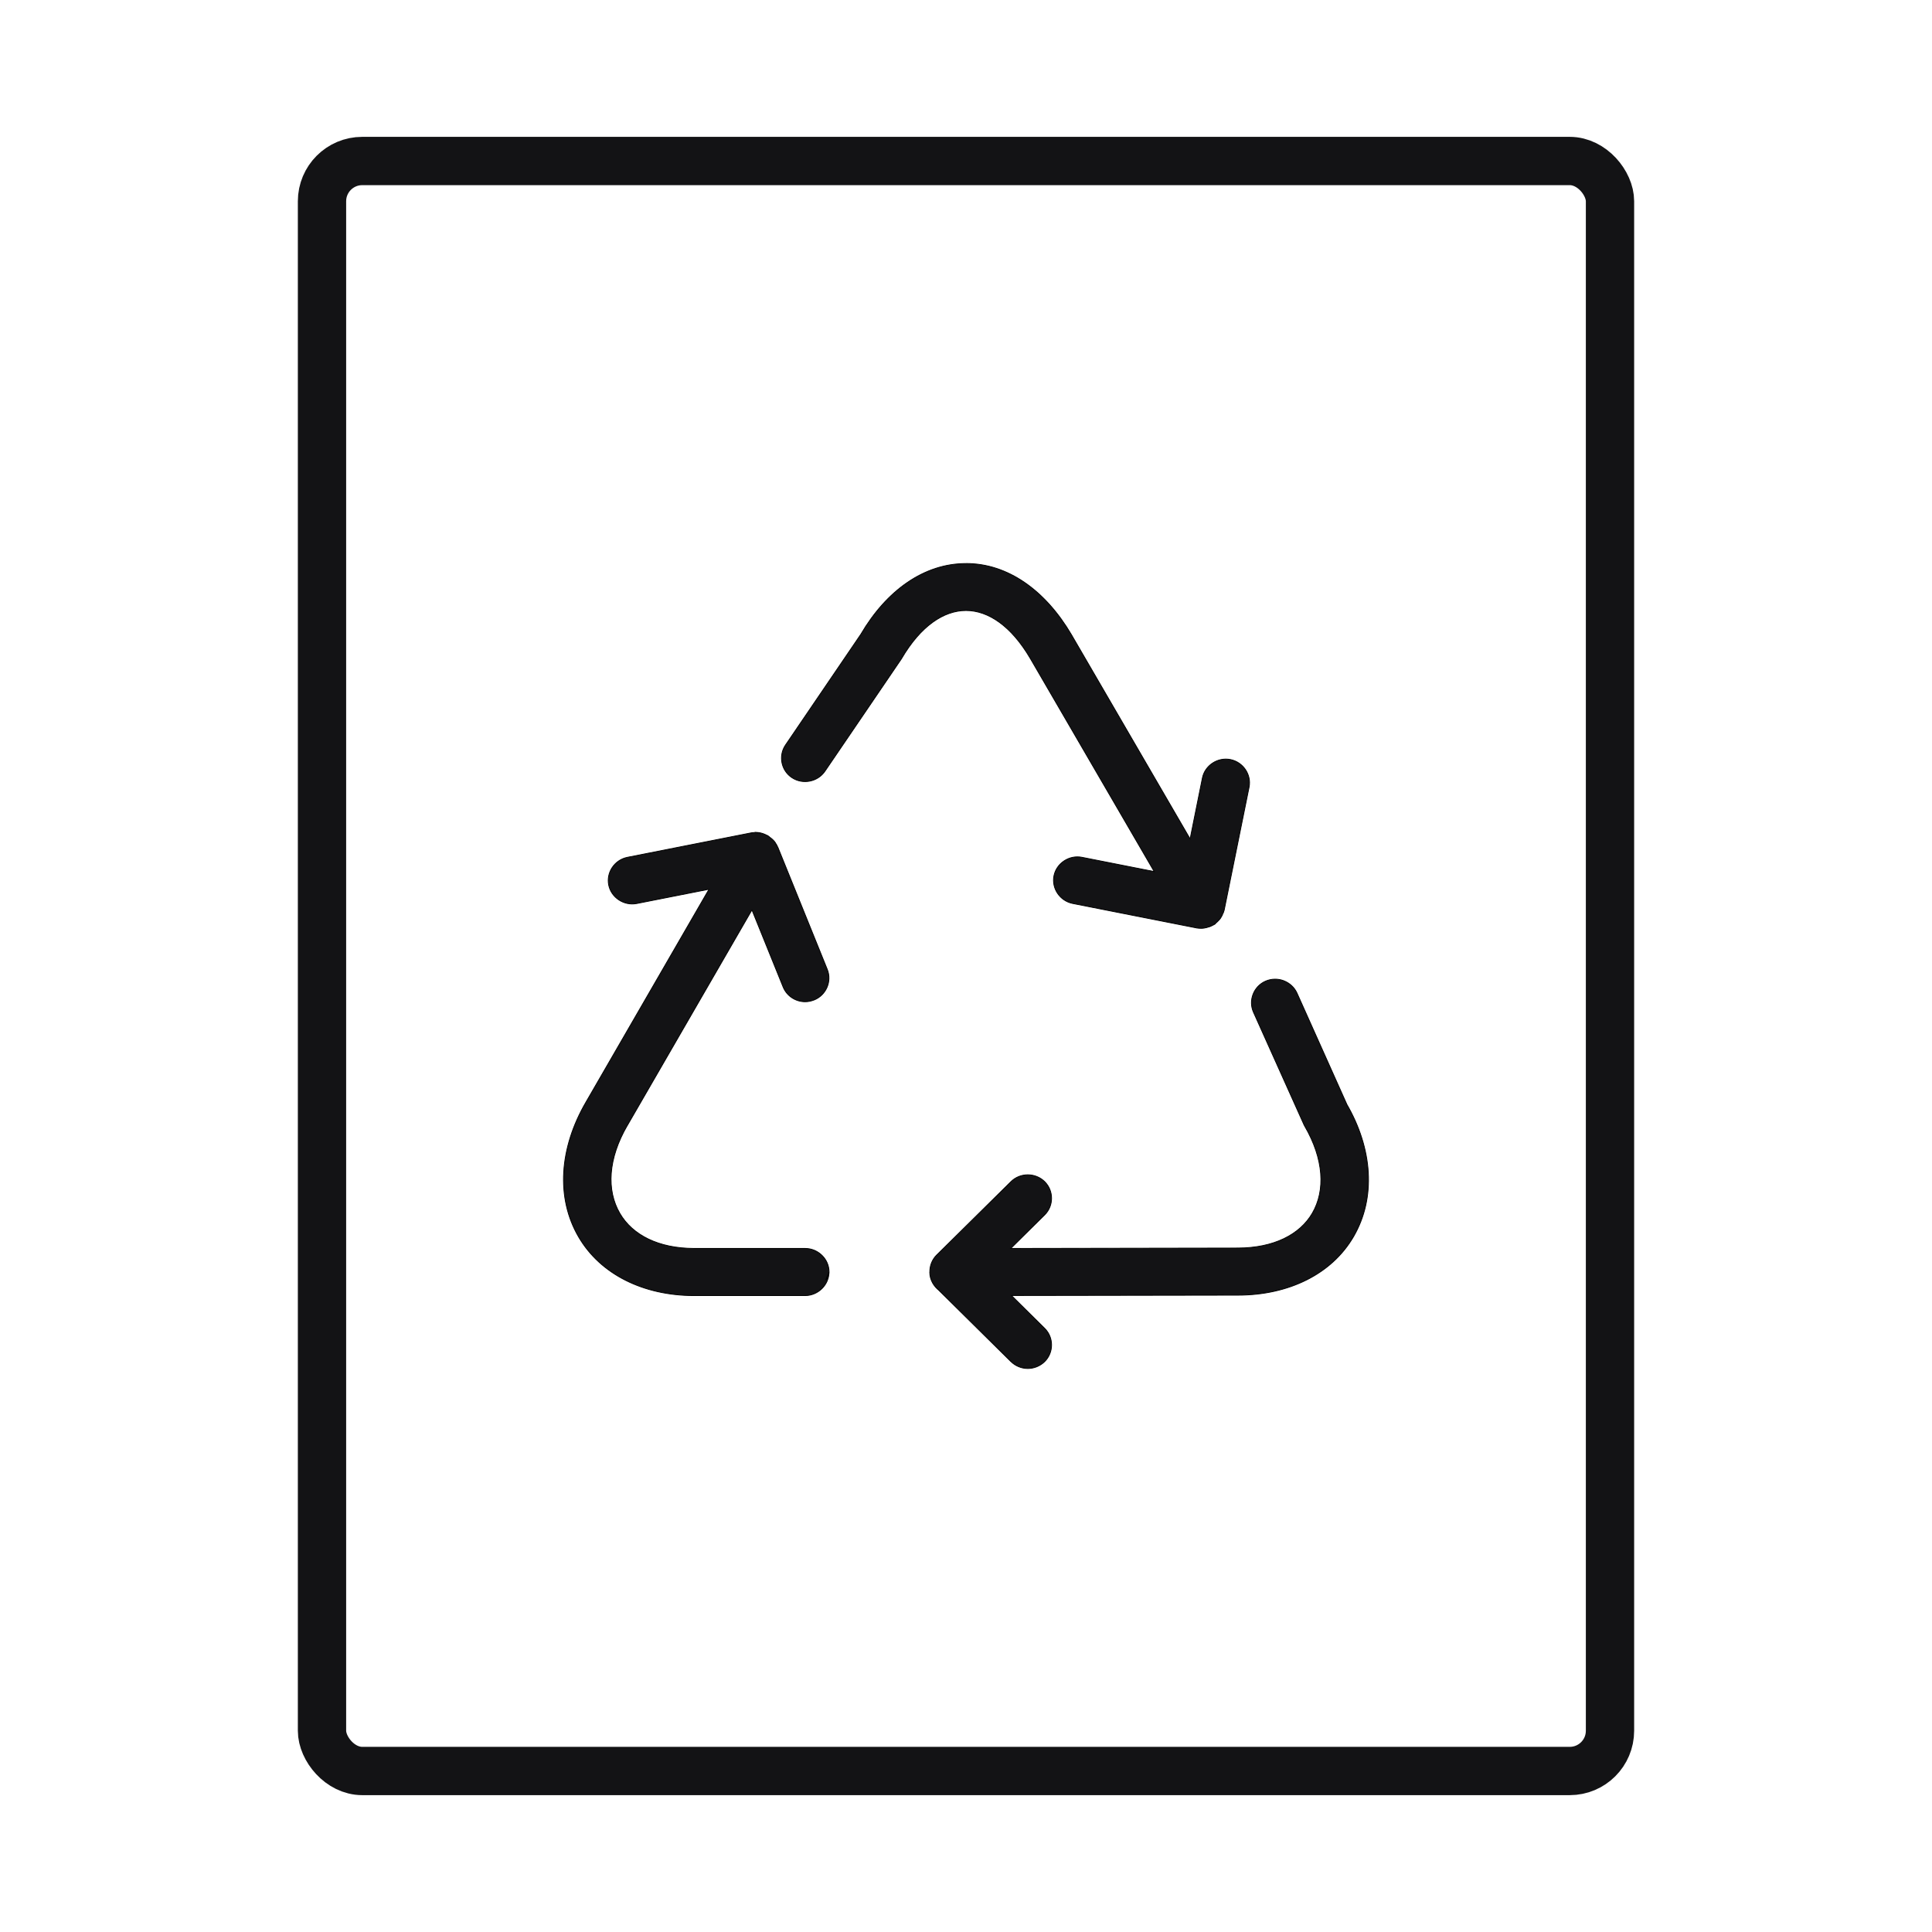 <svg width="48" height="48" viewBox="0 0 48 48" fill="none" xmlns="http://www.w3.org/2000/svg">
<rect x="8" y="4" width="32" height="40" rx="1" stroke="#131315" stroke-width="1.2"/>
<mask id="path-2-outside-1_5815_31413" maskUnits="userSpaceOnUse" x="13" y="13" width="22" height="22" fill="black">
<rect fill="white" x="13" y="13" width="22" height="22"/>
<path d="M24 14.001C22.964 14.001 22.029 14.663 21.387 15.759L19.515 18.511C19.335 18.776 19.407 19.144 19.676 19.321C19.945 19.499 20.316 19.425 20.496 19.16L22.39 16.377C22.393 16.373 22.396 16.367 22.399 16.363L22.4 16.361C22.873 15.553 23.447 15.168 24 15.168C24.554 15.168 25.127 15.555 25.599 16.361L28.676 21.654L26.884 21.3C26.566 21.235 26.247 21.446 26.185 21.76C26.123 22.071 26.333 22.383 26.649 22.446L29.721 23.053C29.721 23.053 29.724 23.054 29.726 23.055H29.728C29.762 23.06 29.799 23.064 29.838 23.064C29.946 23.064 30.034 23.032 30.098 23L30.073 23.011C30.003 23.037 30.03 23.038 30.118 22.995C30.225 22.942 30.211 22.935 30.163 22.965L30.166 22.963C30.202 22.939 30.241 22.909 30.275 22.87C30.282 22.863 30.299 22.848 30.325 22.811C30.325 22.811 30.325 22.811 30.326 22.81L30.326 22.808C30.361 22.756 30.376 22.714 30.383 22.696C30.379 22.707 30.397 22.681 30.412 22.615C30.413 22.614 30.414 22.611 30.415 22.607L30.415 22.605C30.407 22.643 30.409 22.64 30.418 22.595L31.033 19.559C31.096 19.247 30.888 18.936 30.572 18.871C30.253 18.806 29.935 19.017 29.873 19.33L29.568 20.842L26.624 15.777V15.777V15.776C25.971 14.664 25.037 14 24.001 14L24 14.001ZM18.817 20.687C18.791 20.685 18.732 20.679 18.657 20.694L18.658 20.693L15.586 21.3C15.269 21.364 15.059 21.676 15.123 21.989C15.185 22.298 15.501 22.51 15.818 22.448L17.615 22.093L14.56 27.379C13.895 28.522 13.808 29.758 14.376 30.732C14.919 31.662 15.985 32.186 17.239 32.189H20.003H20.005H20.006C20.327 32.186 20.596 31.923 20.596 31.603L20.514 31.8C20.566 31.75 20.598 31.68 20.598 31.602C20.598 31.281 20.327 31.017 20.005 31.017H17.24C16.363 31.015 15.715 30.686 15.401 30.148C15.064 29.571 15.106 28.785 15.586 27.96H15.587H15.587L18.682 22.607L19.456 24.52C19.547 24.747 19.768 24.888 20.004 24.888C20.079 24.888 20.153 24.872 20.222 24.845H20.223H20.224C20.524 24.726 20.674 24.383 20.554 24.085L19.326 21.051L19.324 21.05C19.294 20.976 19.266 20.949 19.277 20.968V20.966V20.965C19.285 20.978 19.274 20.948 19.237 20.901C19.235 20.899 19.233 20.897 19.23 20.894C19.192 20.85 19.149 20.817 19.106 20.788C19.105 20.786 19.103 20.786 19.102 20.785C19.099 20.783 19.097 20.779 19.093 20.776L19.096 20.778C19.092 20.774 19.087 20.77 19.081 20.766L19.08 20.765C19.079 20.765 19.077 20.763 19.075 20.762L19.073 20.761C19.072 20.76 19.07 20.759 19.068 20.758L19.066 20.757C19.063 20.755 19.058 20.756 19.055 20.754L19.053 20.753C18.985 20.716 18.913 20.694 18.847 20.685H18.845H18.844C18.732 20.673 18.733 20.677 18.819 20.685H18.817H18.815L18.817 20.687ZM19.097 20.779L19.119 20.795C19.112 20.79 19.105 20.785 19.098 20.779L19.097 20.779V20.779ZM31.894 24.366C31.753 24.312 31.589 24.312 31.441 24.377C31.146 24.506 31.011 24.857 31.142 25.148L32.4 27.95C32.405 27.961 32.409 27.969 32.415 27.978L32.414 27.976C32.891 28.797 32.934 29.576 32.603 30.144C32.292 30.677 31.641 31.005 30.759 31.007L25.112 31.017L25.954 30.184C26.183 29.958 26.183 29.583 25.953 29.356C25.724 29.132 25.346 29.13 25.117 29.358L23.273 31.18C23.272 31.18 23.272 31.18 23.271 31.181C23.154 31.298 23.098 31.454 23.101 31.605V31.599C23.101 31.602 23.099 31.603 23.099 31.605C23.099 31.802 23.207 31.967 23.338 32.066L23.309 32.041L25.117 33.829C25.118 33.829 25.118 33.829 25.119 33.83C25.231 33.94 25.383 34 25.535 34C25.687 34 25.839 33.941 25.953 33.83C25.954 33.829 25.954 33.829 25.954 33.829C26.183 33.602 26.183 33.227 25.953 33.001L25.13 32.187L30.759 32.178C32.017 32.176 33.083 31.656 33.625 30.729C33.626 30.728 33.626 30.728 33.626 30.727C34.191 29.762 34.102 28.535 33.453 27.423L33.467 27.449L32.224 24.674C32.158 24.528 32.037 24.421 31.895 24.367L31.894 24.366ZM33.625 30.728L33.581 30.786C33.598 30.769 33.612 30.75 33.623 30.729L33.624 30.728H33.625Z"/>
</mask>
<path d="M24 14.001C22.964 14.001 22.029 14.663 21.387 15.759L19.515 18.511C19.335 18.776 19.407 19.144 19.676 19.321C19.945 19.499 20.316 19.425 20.496 19.16L22.39 16.377C22.393 16.373 22.396 16.367 22.399 16.363L22.4 16.361C22.873 15.553 23.447 15.168 24 15.168C24.554 15.168 25.127 15.555 25.599 16.361L28.676 21.654L26.884 21.3C26.566 21.235 26.247 21.446 26.185 21.76C26.123 22.071 26.333 22.383 26.649 22.446L29.721 23.053C29.721 23.053 29.724 23.054 29.726 23.055H29.728C29.762 23.06 29.799 23.064 29.838 23.064C29.946 23.064 30.034 23.032 30.098 23L30.073 23.011C30.003 23.037 30.03 23.038 30.118 22.995C30.225 22.942 30.211 22.935 30.163 22.965L30.166 22.963C30.202 22.939 30.241 22.909 30.275 22.87C30.282 22.863 30.299 22.848 30.325 22.811C30.325 22.811 30.325 22.811 30.326 22.81L30.326 22.808C30.361 22.756 30.376 22.714 30.383 22.696C30.379 22.707 30.397 22.681 30.412 22.615C30.413 22.614 30.414 22.611 30.415 22.607L30.415 22.605C30.407 22.643 30.409 22.64 30.418 22.595L31.033 19.559C31.096 19.247 30.888 18.936 30.572 18.871C30.253 18.806 29.935 19.017 29.873 19.33L29.568 20.842L26.624 15.777V15.777V15.776C25.971 14.664 25.037 14 24.001 14L24 14.001ZM18.817 20.687C18.791 20.685 18.732 20.679 18.657 20.694L18.658 20.693L15.586 21.3C15.269 21.364 15.059 21.676 15.123 21.989C15.185 22.298 15.501 22.51 15.818 22.448L17.615 22.093L14.56 27.379C13.895 28.522 13.808 29.758 14.376 30.732C14.919 31.662 15.985 32.186 17.239 32.189H20.003H20.005H20.006C20.327 32.186 20.596 31.923 20.596 31.603L20.514 31.8C20.566 31.75 20.598 31.68 20.598 31.602C20.598 31.281 20.327 31.017 20.005 31.017H17.24C16.363 31.015 15.715 30.686 15.401 30.148C15.064 29.571 15.106 28.785 15.586 27.96H15.587H15.587L18.682 22.607L19.456 24.52C19.547 24.747 19.768 24.888 20.004 24.888C20.079 24.888 20.153 24.872 20.222 24.845H20.223H20.224C20.524 24.726 20.674 24.383 20.554 24.085L19.326 21.051L19.324 21.05C19.294 20.976 19.266 20.949 19.277 20.968V20.966V20.965C19.285 20.978 19.274 20.948 19.237 20.901C19.235 20.899 19.233 20.897 19.23 20.894C19.192 20.85 19.149 20.817 19.106 20.788C19.105 20.786 19.103 20.786 19.102 20.785C19.099 20.783 19.097 20.779 19.093 20.776L19.096 20.778C19.092 20.774 19.087 20.77 19.081 20.766L19.08 20.765C19.079 20.765 19.077 20.763 19.075 20.762L19.073 20.761C19.072 20.76 19.07 20.759 19.068 20.758L19.066 20.757C19.063 20.755 19.058 20.756 19.055 20.754L19.053 20.753C18.985 20.716 18.913 20.694 18.847 20.685H18.845H18.844C18.732 20.673 18.733 20.677 18.819 20.685H18.817H18.815L18.817 20.687ZM19.097 20.779L19.119 20.795C19.112 20.79 19.105 20.785 19.098 20.779L19.097 20.779V20.779ZM31.894 24.366C31.753 24.312 31.589 24.312 31.441 24.377C31.146 24.506 31.011 24.857 31.142 25.148L32.4 27.95C32.405 27.961 32.409 27.969 32.415 27.978L32.414 27.976C32.891 28.797 32.934 29.576 32.603 30.144C32.292 30.677 31.641 31.005 30.759 31.007L25.112 31.017L25.954 30.184C26.183 29.958 26.183 29.583 25.953 29.356C25.724 29.132 25.346 29.13 25.117 29.358L23.273 31.18C23.272 31.18 23.272 31.18 23.271 31.181C23.154 31.298 23.098 31.454 23.101 31.605V31.599C23.101 31.602 23.099 31.603 23.099 31.605C23.099 31.802 23.207 31.967 23.338 32.066L23.309 32.041L25.117 33.829C25.118 33.829 25.118 33.829 25.119 33.83C25.231 33.94 25.383 34 25.535 34C25.687 34 25.839 33.941 25.953 33.83C25.954 33.829 25.954 33.829 25.954 33.829C26.183 33.602 26.183 33.227 25.953 33.001L25.13 32.187L30.759 32.178C32.017 32.176 33.083 31.656 33.625 30.729C33.626 30.728 33.626 30.728 33.626 30.727C34.191 29.762 34.102 28.535 33.453 27.423L33.467 27.449L32.224 24.674C32.158 24.528 32.037 24.421 31.895 24.367L31.894 24.366ZM33.625 30.728L33.581 30.786C33.598 30.769 33.612 30.75 33.623 30.729L33.624 30.728H33.625Z" fill="#131315"/>
<path d="M24 14.001C22.964 14.001 22.029 14.663 21.387 15.759L19.515 18.511C19.335 18.776 19.407 19.144 19.676 19.321C19.945 19.499 20.316 19.425 20.496 19.16L22.39 16.377C22.393 16.373 22.396 16.367 22.399 16.363L22.4 16.361C22.873 15.553 23.447 15.168 24 15.168C24.554 15.168 25.127 15.555 25.599 16.361L28.676 21.654L26.884 21.3C26.566 21.235 26.247 21.446 26.185 21.76C26.123 22.071 26.333 22.383 26.649 22.446L29.721 23.053C29.721 23.053 29.724 23.054 29.726 23.055H29.728C29.762 23.06 29.799 23.064 29.838 23.064C29.946 23.064 30.034 23.032 30.098 23L30.073 23.011C30.003 23.037 30.03 23.038 30.118 22.995C30.225 22.942 30.211 22.935 30.163 22.965L30.166 22.963C30.202 22.939 30.241 22.909 30.275 22.87C30.282 22.863 30.299 22.848 30.325 22.811C30.325 22.811 30.325 22.811 30.326 22.81L30.326 22.808C30.361 22.756 30.376 22.714 30.383 22.696C30.379 22.707 30.397 22.681 30.412 22.615C30.413 22.614 30.414 22.611 30.415 22.607L30.415 22.605C30.407 22.643 30.409 22.64 30.418 22.595L31.033 19.559C31.096 19.247 30.888 18.936 30.572 18.871C30.253 18.806 29.935 19.017 29.873 19.33L29.568 20.842L26.624 15.777V15.777V15.776C25.971 14.664 25.037 14 24.001 14L24 14.001ZM18.817 20.687C18.791 20.685 18.732 20.679 18.657 20.694L18.658 20.693L15.586 21.3C15.269 21.364 15.059 21.676 15.123 21.989C15.185 22.298 15.501 22.51 15.818 22.448L17.615 22.093L14.56 27.379C13.895 28.522 13.808 29.758 14.376 30.732C14.919 31.662 15.985 32.186 17.239 32.189H20.003H20.005H20.006C20.327 32.186 20.596 31.923 20.596 31.603L20.514 31.8C20.566 31.75 20.598 31.68 20.598 31.602C20.598 31.281 20.327 31.017 20.005 31.017H17.24C16.363 31.015 15.715 30.686 15.401 30.148C15.064 29.571 15.106 28.785 15.586 27.96H15.587H15.587L18.682 22.607L19.456 24.52C19.547 24.747 19.768 24.888 20.004 24.888C20.079 24.888 20.153 24.872 20.222 24.845H20.223H20.224C20.524 24.726 20.674 24.383 20.554 24.085L19.326 21.051L19.324 21.05C19.294 20.976 19.266 20.949 19.277 20.968V20.966V20.965C19.285 20.978 19.274 20.948 19.237 20.901C19.235 20.899 19.233 20.897 19.23 20.894C19.192 20.85 19.149 20.817 19.106 20.788C19.105 20.786 19.103 20.786 19.102 20.785C19.099 20.783 19.097 20.779 19.093 20.776L19.096 20.778C19.092 20.774 19.087 20.77 19.081 20.766L19.08 20.765C19.079 20.765 19.077 20.763 19.075 20.762L19.073 20.761C19.072 20.76 19.07 20.759 19.068 20.758L19.066 20.757C19.063 20.755 19.058 20.756 19.055 20.754L19.053 20.753C18.985 20.716 18.913 20.694 18.847 20.685H18.845H18.844C18.732 20.673 18.733 20.677 18.819 20.685H18.817H18.815L18.817 20.687ZM19.097 20.779L19.119 20.795C19.112 20.79 19.105 20.785 19.098 20.779L19.097 20.779V20.779ZM31.894 24.366C31.753 24.312 31.589 24.312 31.441 24.377C31.146 24.506 31.011 24.857 31.142 25.148L32.4 27.95C32.405 27.961 32.409 27.969 32.415 27.978L32.414 27.976C32.891 28.797 32.934 29.576 32.603 30.144C32.292 30.677 31.641 31.005 30.759 31.007L25.112 31.017L25.954 30.184C26.183 29.958 26.183 29.583 25.953 29.356C25.724 29.132 25.346 29.13 25.117 29.358L23.273 31.18C23.272 31.18 23.272 31.18 23.271 31.181C23.154 31.298 23.098 31.454 23.101 31.605V31.599C23.101 31.602 23.099 31.603 23.099 31.605C23.099 31.802 23.207 31.967 23.338 32.066L23.309 32.041L25.117 33.829C25.118 33.829 25.118 33.829 25.119 33.83C25.231 33.94 25.383 34 25.535 34C25.687 34 25.839 33.941 25.953 33.83C25.954 33.829 25.954 33.829 25.954 33.829C26.183 33.602 26.183 33.227 25.953 33.001L25.13 32.187L30.759 32.178C32.017 32.176 33.083 31.656 33.625 30.729C33.626 30.728 33.626 30.728 33.626 30.727C34.191 29.762 34.102 28.535 33.453 27.423L33.467 27.449L32.224 24.674C32.158 24.528 32.037 24.421 31.895 24.367L31.894 24.366ZM33.625 30.728L33.581 30.786C33.598 30.769 33.612 30.75 33.623 30.729L33.624 30.728H33.625Z" stroke="black" stroke-width="0.02" mask="url(#path-2-outside-1_5815_31413)"/>
</svg>
